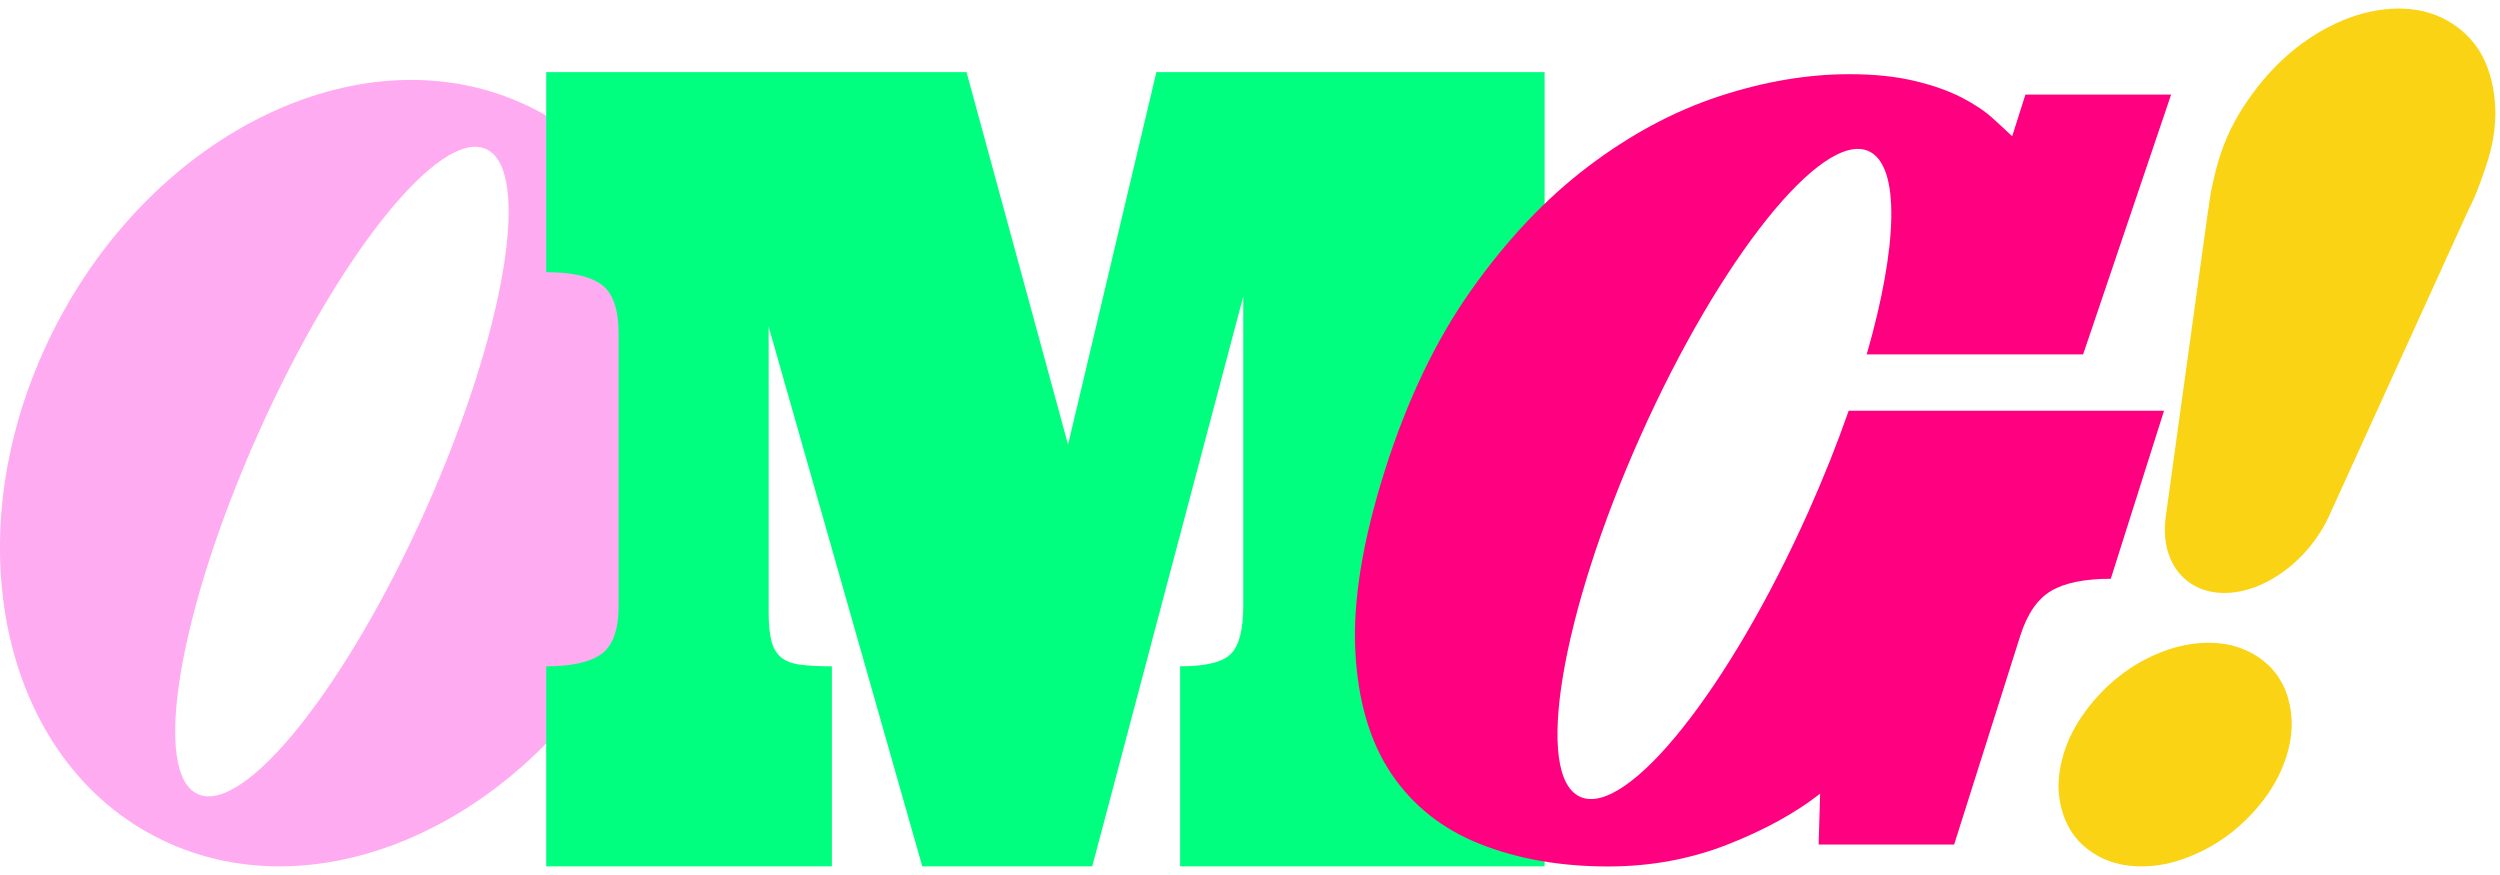<svg width="80" height="28" viewBox="0 0 80 28" fill="none" xmlns="http://www.w3.org/2000/svg">
<g clip-path="url(#clip0_230_27514)">
<path d="M72.883 21.625C72.66 21.307 72.355 21.051 71.972 20.857C71.589 20.665 71.158 20.568 70.678 20.568C70.198 20.568 69.685 20.665 69.189 20.857C68.696 21.048 68.243 21.305 67.833 21.625C67.423 21.944 67.054 22.324 66.73 22.766C66.404 23.208 66.172 23.667 66.029 24.147C65.881 24.645 65.838 25.109 65.9 25.541C65.962 25.972 66.102 26.347 66.323 26.668C66.541 26.986 66.841 27.242 67.221 27.436C67.598 27.628 68.038 27.725 68.534 27.725C69.03 27.725 69.502 27.628 70.001 27.436C70.5 27.245 70.956 26.989 71.371 26.668C71.786 26.35 72.153 25.972 72.476 25.541C72.797 25.109 73.034 24.643 73.183 24.147C73.326 23.667 73.369 23.208 73.307 22.766C73.248 22.324 73.105 21.944 72.881 21.625H72.883Z" fill="#FAD414"/>
<path d="M70.669 6.662L69.305 16.526C69.108 17.945 69.898 18.975 71.182 18.975C72.465 18.975 73.883 17.934 74.533 16.507L78.977 6.746C79.001 6.689 79.031 6.636 79.058 6.579C79.15 6.393 79.247 6.169 79.344 5.907C79.454 5.608 79.549 5.338 79.622 5.098C79.816 4.451 79.886 3.828 79.835 3.23C79.781 2.634 79.627 2.119 79.374 1.685C79.118 1.253 78.761 0.911 78.308 0.655C77.853 0.401 77.338 0.274 76.761 0.274C76.184 0.274 75.561 0.401 74.96 0.655C74.358 0.908 73.803 1.253 73.293 1.685C72.783 2.116 72.325 2.631 71.915 3.23C71.502 3.828 71.201 4.449 71.006 5.098C70.925 5.365 70.858 5.635 70.799 5.907C70.739 6.18 70.699 6.431 70.675 6.66L70.669 6.662Z" fill="#FAD414"/>
<path d="M16.915 3.401C11.743 0.904 4.923 4.137 1.685 10.623C-1.554 17.105 0.016 24.386 5.188 26.88C10.36 29.377 17.179 26.144 20.415 19.659C23.653 13.176 22.087 5.896 16.915 3.399V3.401ZM13.63 16.291C11.085 21.991 7.817 26.076 6.334 25.413C4.848 24.75 5.708 19.591 8.254 13.891C10.799 8.19 14.067 4.105 15.55 4.768C17.033 5.432 16.176 10.59 13.63 16.291Z" fill="#FFABF1"/>
<path d="M39.396 20.917C39.137 21.187 38.592 21.322 37.764 21.322V27.723H49.427V21.262C49.03 21.198 48.726 21.084 48.51 20.917C48.157 20.648 47.979 20.138 47.979 19.391V10.66C47.979 9.899 48.154 9.387 48.51 9.115C48.726 8.95 49.033 8.834 49.427 8.769V2.309H37.004L34.178 14.23L30.929 2.309H17.479V8.71C18.306 8.71 18.9 8.845 19.258 9.115C19.614 9.384 19.795 9.899 19.795 10.66V19.391C19.795 20.138 19.617 20.648 19.258 20.917C18.9 21.187 18.306 21.322 17.479 21.322V27.723H26.62V21.322C26.215 21.322 25.878 21.305 25.608 21.27C25.342 21.235 25.134 21.154 24.986 21.028C24.84 20.901 24.738 20.726 24.684 20.502C24.627 20.278 24.597 19.976 24.597 19.596V10.452L29.513 27.723H34.952L39.784 9.487V19.391C39.784 20.138 39.655 20.648 39.396 20.917Z" fill="#00FF7F"/>
<path d="M57.872 16.369C55.324 22.075 52.053 26.163 50.567 25.499C49.081 24.836 49.942 19.672 52.49 13.966C55.038 8.261 58.309 4.173 59.795 4.836C60.819 5.294 60.728 7.896 59.735 11.34H66.66L69.475 3.027H64.813L64.39 4.361C64.231 4.21 64.023 4.016 63.767 3.784C63.511 3.55 63.176 3.329 62.764 3.116C62.351 2.905 61.849 2.727 61.256 2.587C60.666 2.447 59.975 2.374 59.183 2.374C57.826 2.374 56.427 2.614 54.984 3.091C53.542 3.569 52.15 4.318 50.805 5.34C49.459 6.362 48.219 7.673 47.086 9.274C45.951 10.876 45.029 12.801 44.317 15.05C43.605 17.299 43.289 19.225 43.37 20.826C43.451 22.428 43.837 23.738 44.524 24.761C45.212 25.782 46.161 26.532 47.364 27.009C48.569 27.487 49.934 27.727 51.46 27.727C52.816 27.727 54.089 27.492 55.278 27.026C56.467 26.559 57.457 26.014 58.244 25.397L58.196 27.026H62.532L64.648 20.346C64.872 19.64 65.204 19.16 65.644 18.904C66.08 18.648 66.717 18.521 67.545 18.521L69.249 13.144H59.158C58.797 14.179 58.366 15.263 57.872 16.369Z" fill="#FF0080"/>
</g>
<defs>
<clipPath id="clip0_230_27514">
<rect width="79.849" height="27.448" fill="white" transform="translate(0 0.276)"/>
</clipPath>
</defs>
</svg>
